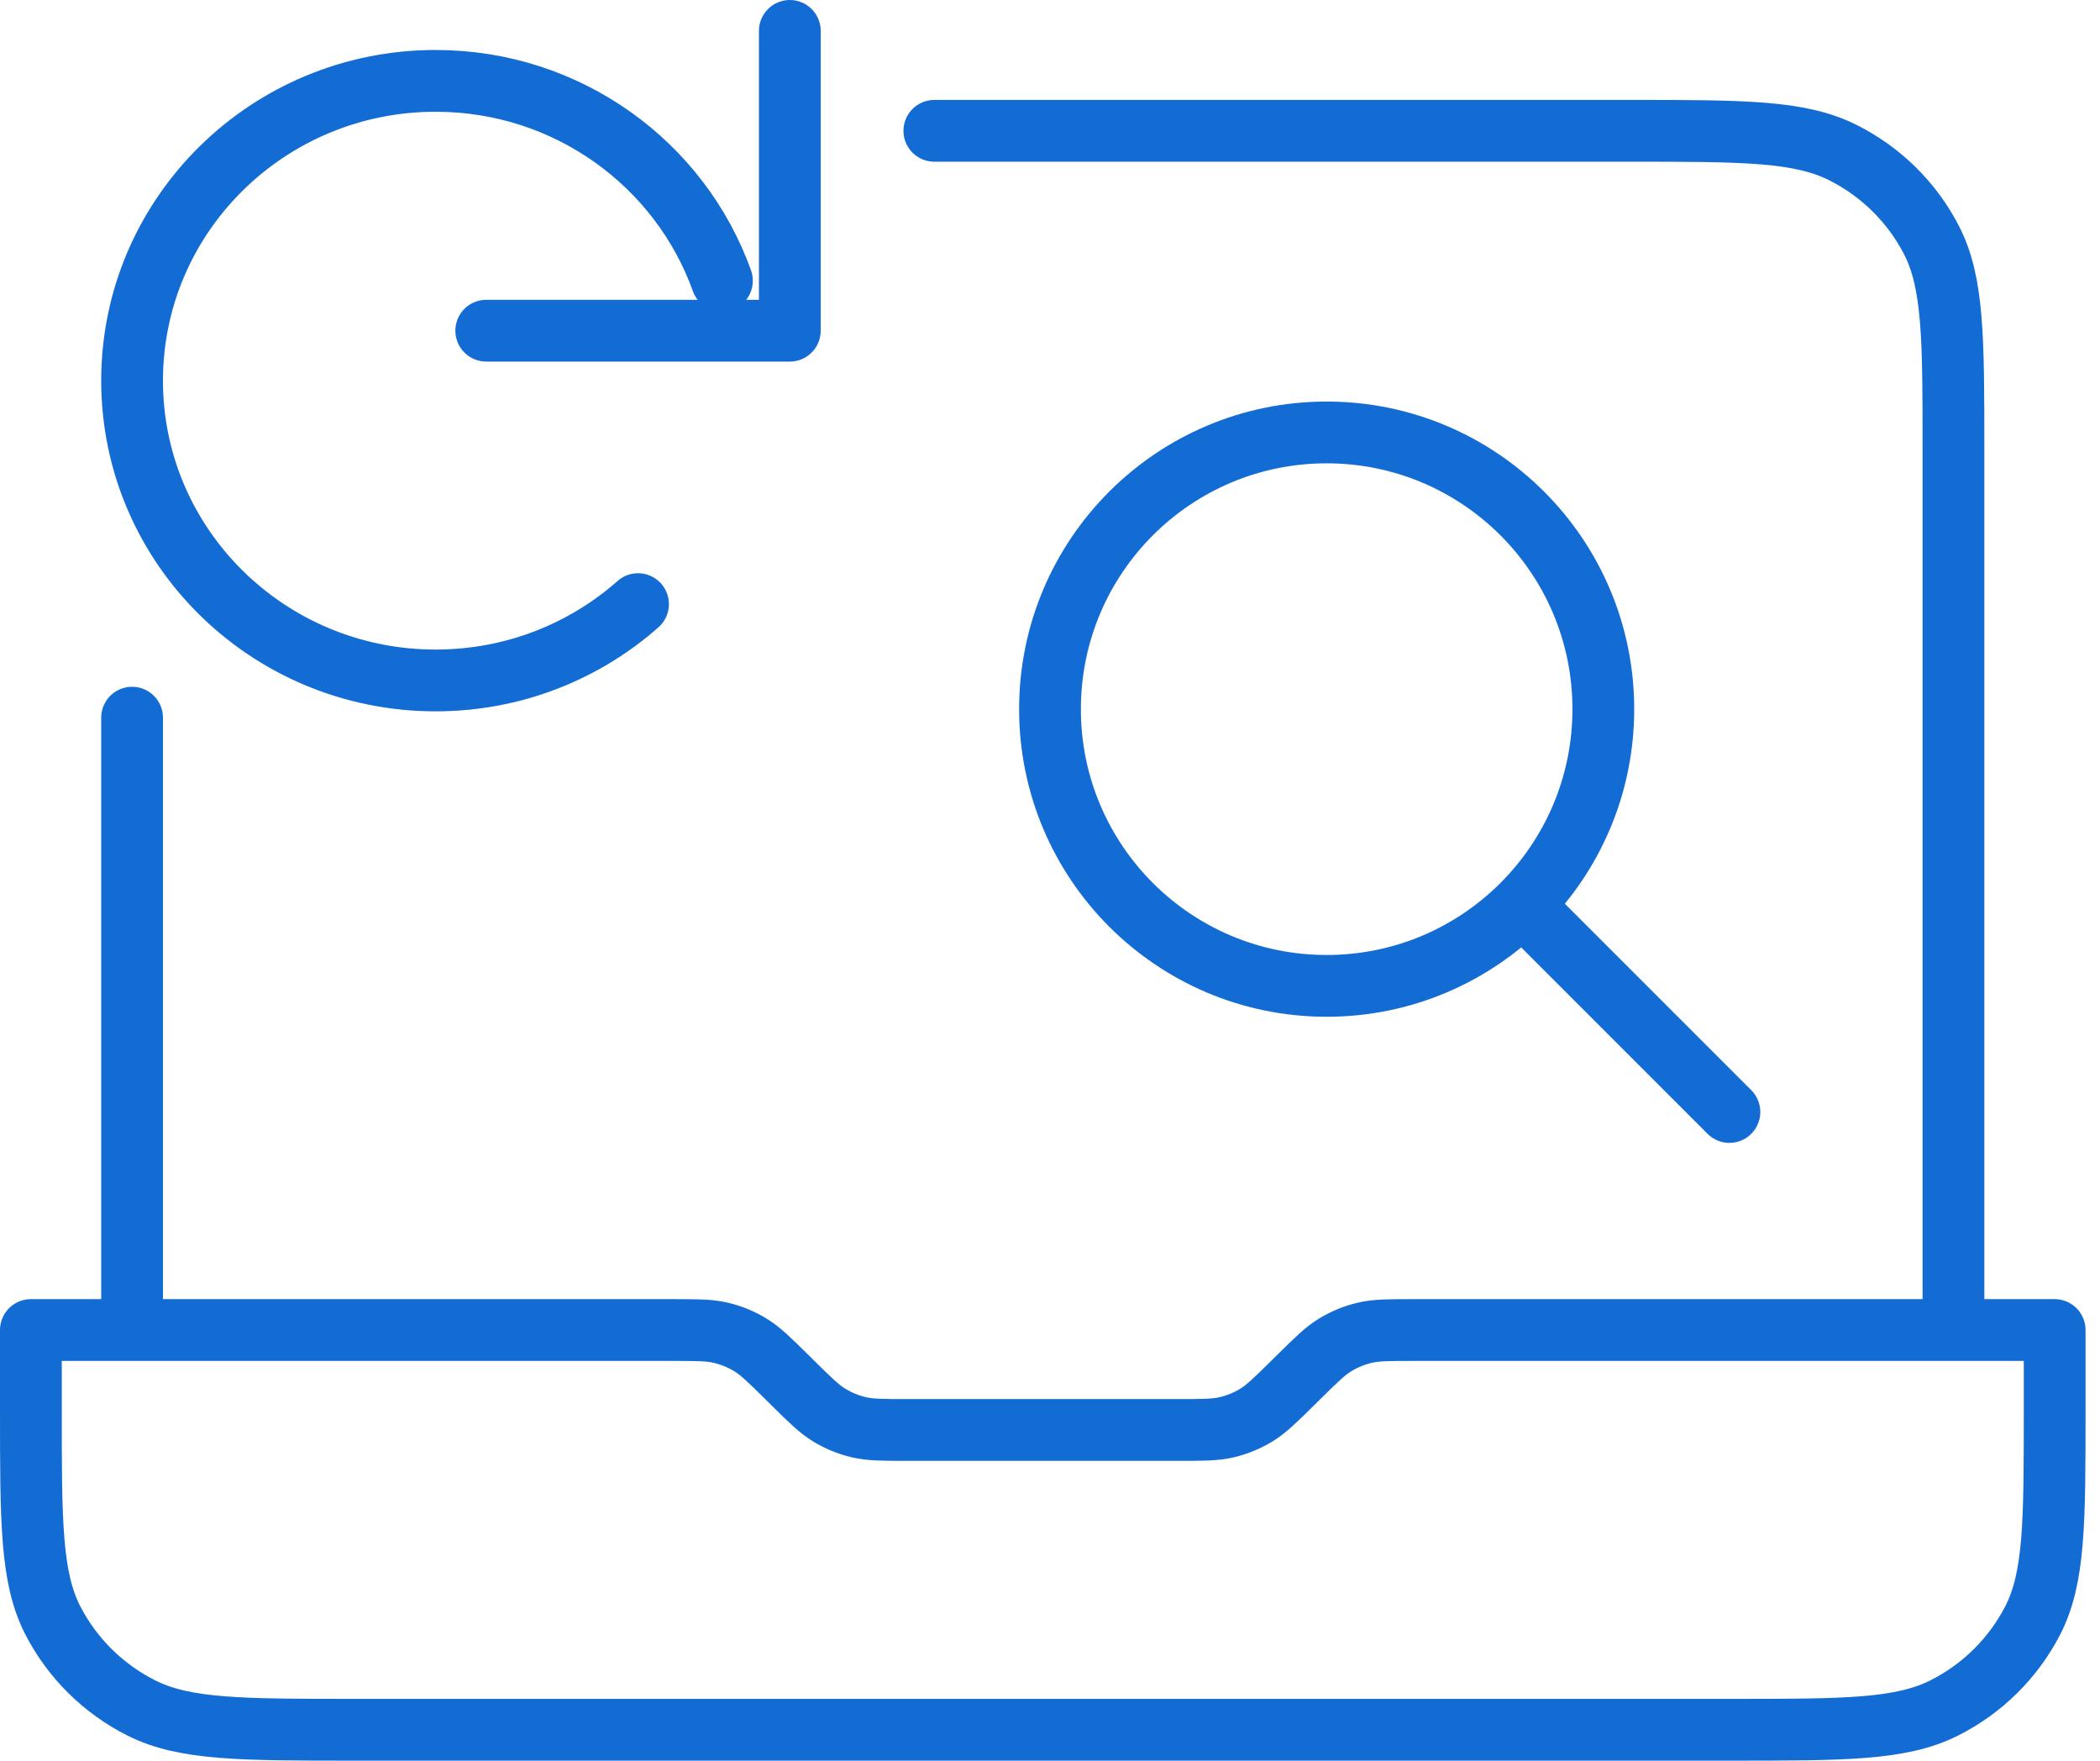 <svg width="68" height="57" viewBox="0 0 68 57" fill="none" xmlns="http://www.w3.org/2000/svg">
<path d="M20.66 19.558C18.921 21.095 16.624 22.029 14.106 22.029C8.678 22.029 4.277 17.684 4.277 12.323C4.277 6.963 8.678 2.618 14.106 2.618C18.386 2.618 22.027 5.319 23.377 9.088M25.575 1V10.706H15.745M63.255 43.059V14.588C63.255 10.964 63.255 9.152 62.541 7.768C61.913 6.551 60.91 5.561 59.677 4.941C58.276 4.235 56.44 4.235 52.77 4.235H30.255M4.277 43.059V23.234M66.532 43.059V45.647C66.532 49.271 66.532 51.083 65.818 52.467C65.189 53.684 64.187 54.675 62.954 55.295C61.552 56 59.717 56 56.047 56H11.485C7.815 56 5.98 56 4.578 55.295C3.345 54.675 2.343 53.684 1.714 52.467C1 51.083 1 49.271 1 45.647V43.059H21.765C22.566 43.059 22.967 43.059 23.344 43.148C23.678 43.227 23.998 43.358 24.291 43.536C24.622 43.736 24.905 44.016 25.472 44.575L25.677 44.778C26.244 45.337 26.527 45.617 26.858 45.817C27.151 45.995 27.471 46.126 27.805 46.205C28.182 46.294 28.583 46.294 29.384 46.294H38.148C38.949 46.294 39.35 46.294 39.727 46.205C40.061 46.126 40.381 45.995 40.674 45.817C41.005 45.617 41.288 45.337 41.855 44.778L42.06 44.575C42.627 44.016 42.91 43.736 43.241 43.536C43.534 43.358 43.854 43.227 44.188 43.148C44.565 43.059 44.966 43.059 45.767 43.059H66.532Z" stroke="#136CD4" stroke-width="2" stroke-linecap="round" stroke-linejoin="round"/>
<path d="M49.299 29.299L56 36M51.917 22.958C51.917 27.906 47.906 31.917 42.958 31.917C38.011 31.917 34 27.906 34 22.958C34 18.011 38.011 14 42.958 14C47.906 14 51.917 18.011 51.917 22.958Z" stroke="#136CD4" stroke-width="2" stroke-linecap="round" stroke-linejoin="round"/>
</svg>
